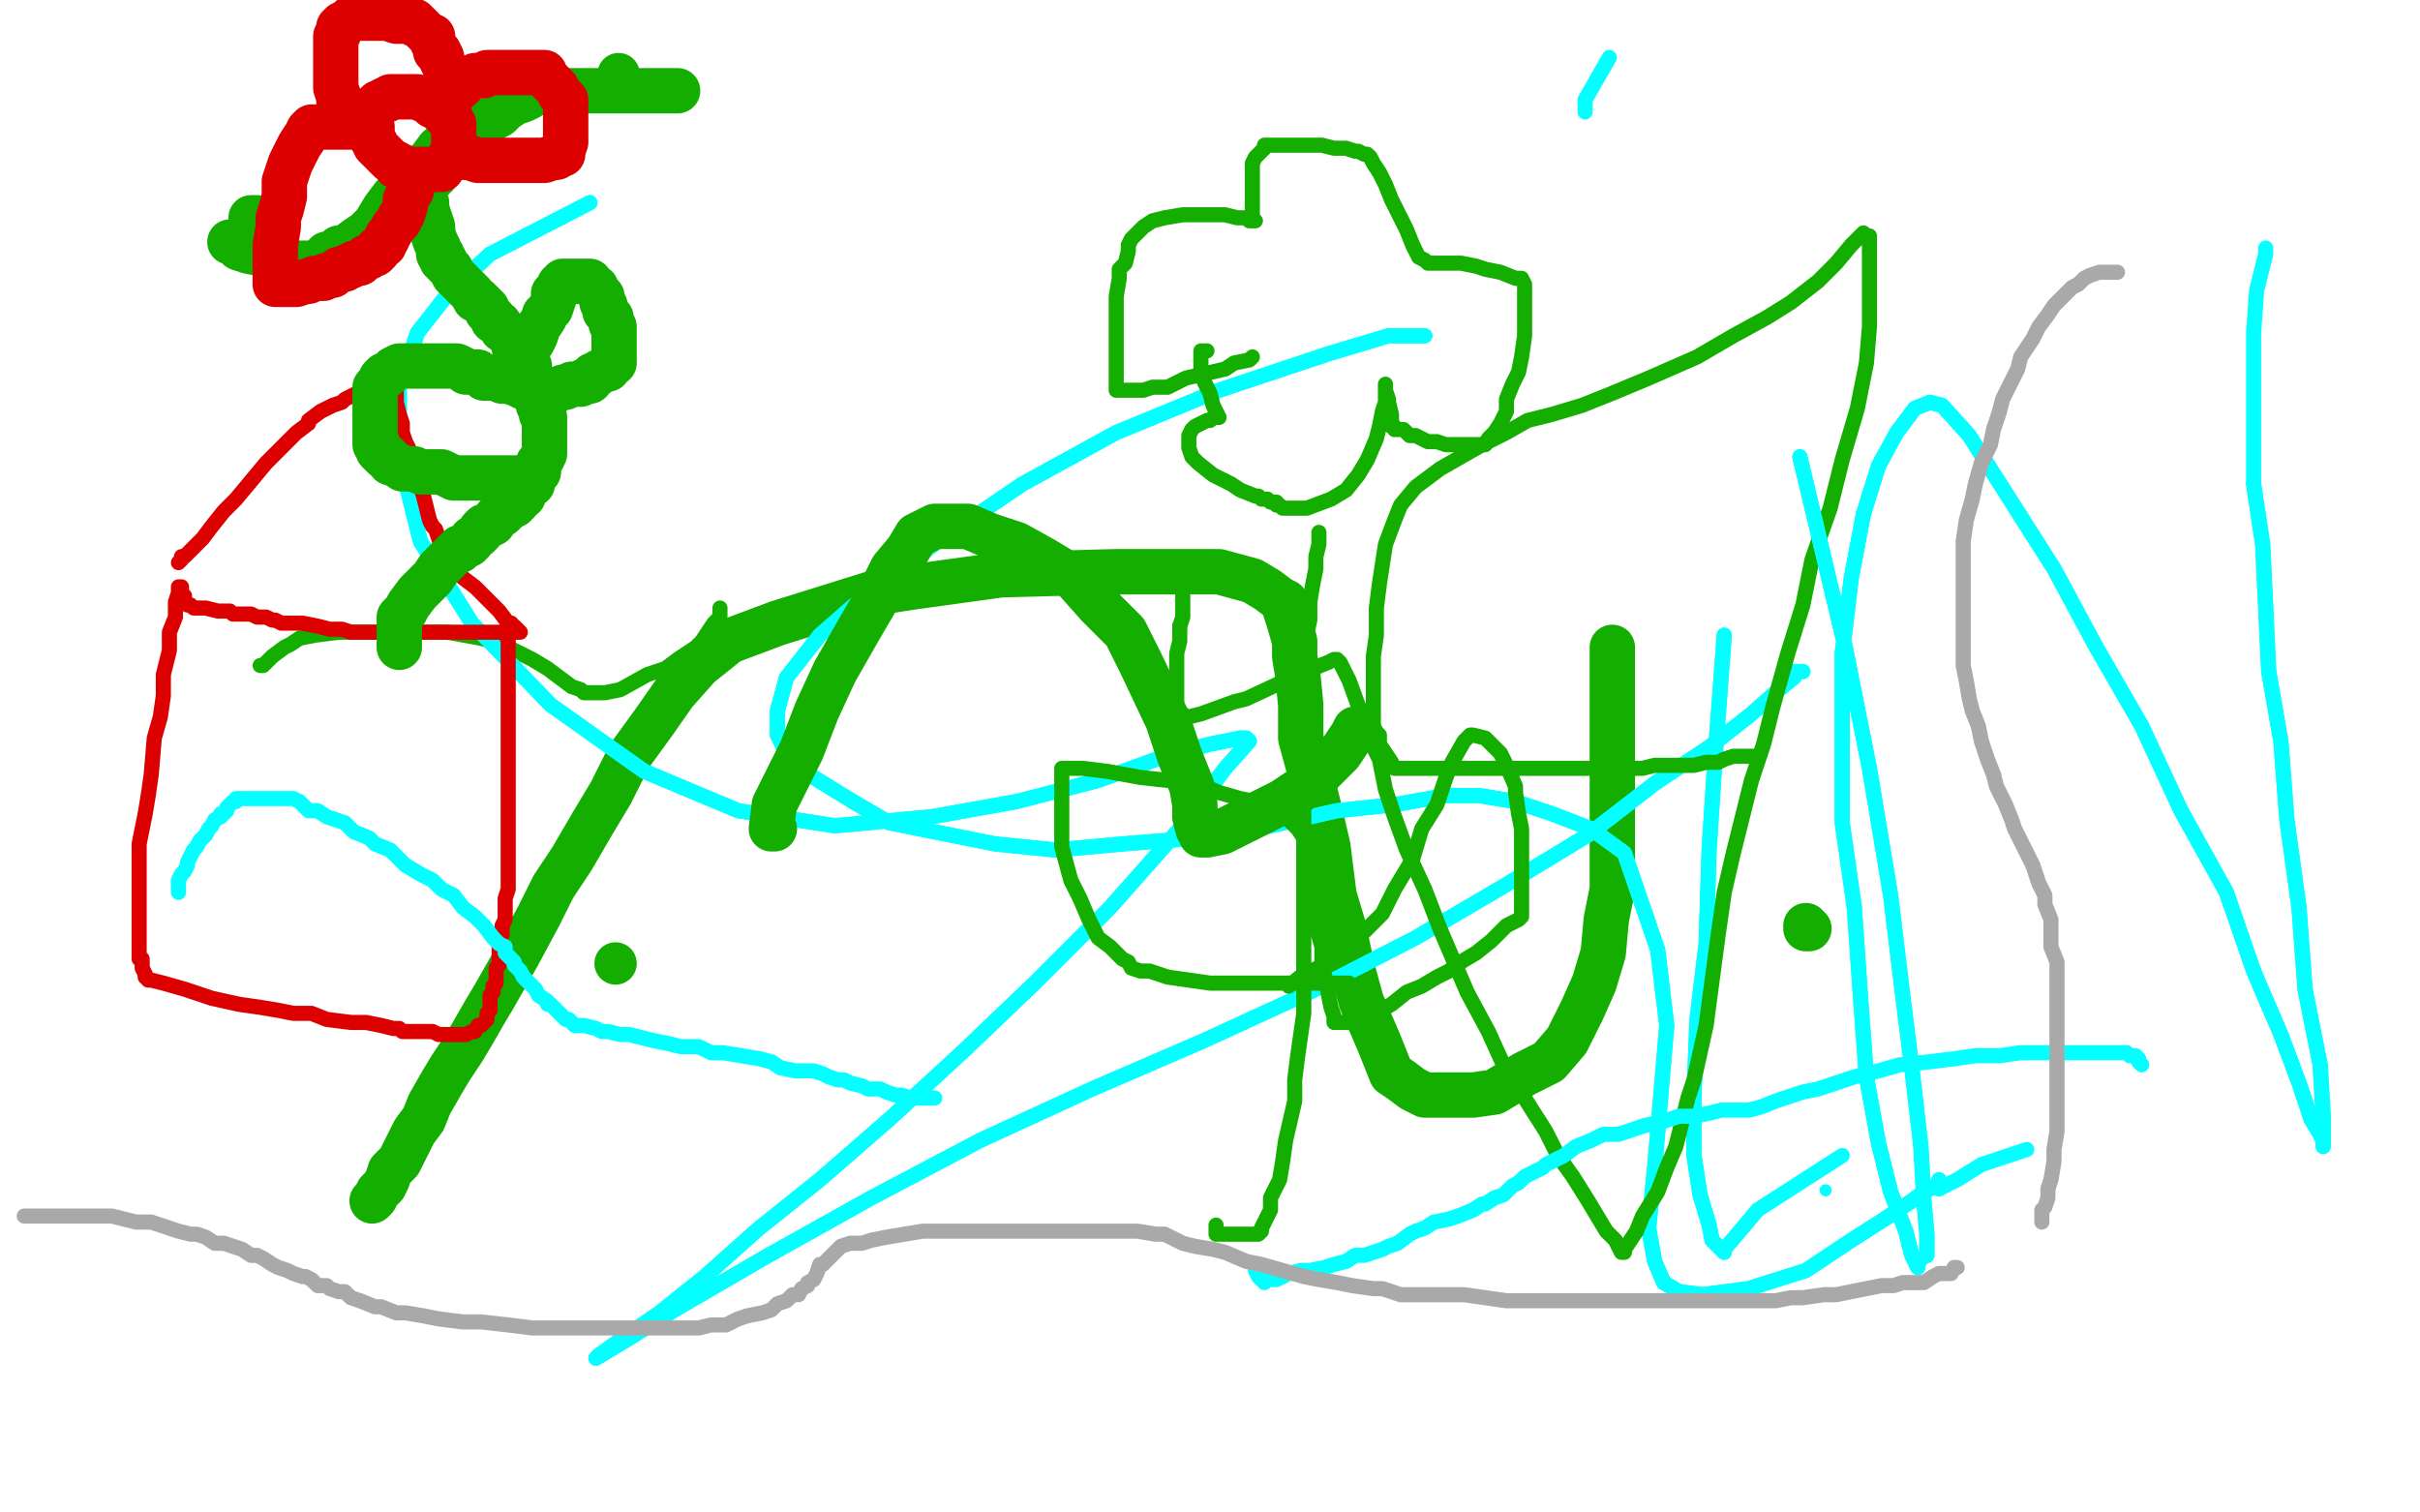 <?xml version="1.0" standalone="no"?>
<!DOCTYPE svg PUBLIC "-//W3C//DTD SVG 1.1//EN"
"http://www.w3.org/Graphics/SVG/1.1/DTD/svg11.dtd">

<svg width="800" height="500" version="1.1" xmlns="http://www.w3.org/2000/svg" xmlns:xlink="http://www.w3.org/1999/xlink" style="stroke-antialiasing: false"><desc>This SVG has been created on https://colorillo.com/</desc><rect x='0' y='0' width='800' height='500' style='fill: rgb(255,255,255); stroke-width:0' /><polyline points="123,397 124,396 124,396 125,394 125,394 127,392 127,392 128,390 128,390 129,387 129,387 132,384 132,384 134,380 134,380 137,374 140,370 142,365 146,358 149,353 153,347 156,342 160,335 163,330 167,323 171,316 178,303 183,293 189,284 196,272 202,262 208,250 216,239 223,229 231,220 241,212 257,206 289,196 302,194 331,190 369,189 391,189 403,189 414,192 419,195 423,198 425,199 425,202 426,205 428,212 428,217 429,223 430,233 430,244 433,255 436,267 439,280 441,296 444,306 447,320 450,331 456,345 458,350 460,355 463,357 467,360 471,362 476,362 481,362 487,362 494,361 504,355 512,351 518,344 523,334 527,325 530,315 531,304 533,294 533,283 533,272 533,262 533,252 533,242 533,229 533,223 533,217 533,216 533,214" style="fill: none; stroke: #14ae00; stroke-width: 15; stroke-linejoin: round; stroke-linecap: round; stroke-antialiasing: false; stroke-antialias: 0; opacity: 1.0"/>
<polyline points="598,307 597,307 597,307 597,306 597,306" style="fill: none; stroke: #14ae00; stroke-width: 15; stroke-linejoin: round; stroke-linecap: round; stroke-antialiasing: false; stroke-antialias: 0; opacity: 1.0"/>
<polyline points="83,72 84,72 84,72 85,72 85,72" style="fill: none; stroke: #14ae00; stroke-width: 15; stroke-linejoin: round; stroke-linecap: round; stroke-antialiasing: false; stroke-antialias: 0; opacity: 1.0"/>
<circle cx="204.5" cy="24.5" r="7" style="fill: #14ae00; stroke-antialiasing: false; stroke-antialias: 0; opacity: 1.0"/>
<circle cx="203.5" cy="318.5" r="7" style="fill: #14ae00; stroke-antialiasing: false; stroke-antialias: 0; opacity: 1.0"/>
<polyline points="224,30 223,30 223,30 221,30 221,30 218,30 218,30 214,30 214,30 209,30 209,30 204,30 204,30 202,30 202,30 198,30 196,30 193,30 191,30 188,30 185,30 183,30 181,30 179,30 176,31 175,32 173,33 170,34 167,36 165,38 161,40 157,42 154,44 150,46 145,49 142,53 139,57 134,62 130,65 127,69 124,74 121,77 118,79 114,82 112,82 110,84 108,84 107,85 107,86 106,87 105,87 104,87 103,87 101,87 96,87 91,86 87,84 82,83 79,82 77,80 76,80" style="fill: none; stroke: #14ae00; stroke-width: 15; stroke-linejoin: round; stroke-linecap: round; stroke-antialiasing: false; stroke-antialias: 0; opacity: 1.0"/>
<polyline points="86,220 87,220 87,220 89,218 89,218 90,217 90,217 94,214 94,214 96,213 96,213 99,211 99,211 104,210 112,209 120,209 129,209 140,209 148,209 159,211 166,213 176,218 181,221 185,224 189,227 192,228 193,229 195,229 197,229 200,229 205,228 214,223 220,221 224,218 230,214 232,212 234,209 236,206 237,205 238,204 238,202 238,201" style="fill: none; stroke: #14ae00; stroke-width: 5; stroke-linejoin: round; stroke-linecap: round; stroke-antialiasing: false; stroke-antialias: 0; opacity: 1.0"/>
<polyline points="570,210 567,250 567,250 565,281 565,281 564,312 564,312 561,337 561,337 560,362 560,362 560,382 560,382 562,395 562,395 565,405 566,410 567,411 570,414 570,413" style="fill: none; stroke: #03ffff; stroke-width: 5; stroke-linejoin: round; stroke-linecap: round; stroke-antialiasing: false; stroke-antialias: 0; opacity: 1.0"/>
<polyline points="570,210 567,250 567,250 565,281 565,281 564,312 564,312 561,337 561,337 560,362 560,362 560,382 560,382 562,395 565,405 566,410 567,411 570,414 570,413 576,406 581,400 609,382" style="fill: none; stroke: #03ffff; stroke-width: 5; stroke-linejoin: round; stroke-linecap: round; stroke-antialiasing: false; stroke-antialias: 0; opacity: 1.0"/>
<polyline points="532,19 524,33 524,33 524,37 524,37" style="fill: none; stroke: #03ffff; stroke-width: 5; stroke-linejoin: round; stroke-linecap: round; stroke-antialiasing: false; stroke-antialias: 0; opacity: 1.0"/>
<polyline points="471,111 459,111 459,111 439,117 439,117 403,129 403,129 369,143 369,143 338,160 338,160 310,179 310,179 287,196 287,196 271,210 260,224 257,235 257,243 260,249 269,257 282,265 294,272 309,275 329,279 349,281 371,279 396,277 420,273 442,268 461,266 478,263 489,263 501,265 513,269 526,274 537,282 548,314 551,339 547,386 545,406 547,417 550,424 555,427 563,428 578,426 597,420 612,410 623,403 632,397 636,394 640,392 641,392 641,390 641,392 641,393" style="fill: none; stroke: #03ffff; stroke-width: 5; stroke-linejoin: round; stroke-linecap: round; stroke-antialiasing: false; stroke-antialias: 0; opacity: 1.0"/>
<polyline points="471,111 459,111 459,111 439,117 439,117 403,129 403,129 369,143 369,143 338,160 338,160 310,179 310,179 287,196 271,210 260,224 257,235 257,243 260,249 269,257 282,265 294,272 309,275 329,279 349,281 371,279 396,277 420,273 442,268 461,266 478,263 489,263 501,265 513,269 526,274 537,282 548,314 551,339 547,386 545,406 547,417 550,424 555,427 563,428 578,426 597,420 612,410 623,403 632,397 636,394 640,392 641,392 641,390 641,392 641,393 647,390 655,385 670,380" style="fill: none; stroke: #03ffff; stroke-width: 5; stroke-linejoin: round; stroke-linecap: round; stroke-antialiasing: false; stroke-antialias: 0; opacity: 1.0"/>
<polyline points="195,67 162,84 162,84 149,96 149,96 138,110 138,110 132,128 132,128 132,151 132,151 139,179 139,179 156,206 156,206 182,233 213,255 244,268 276,273 308,270 336,265 363,258 385,250 400,246 410,244 412,244 413,245 405,254 390,274 367,300 342,325 319,347 294,370 271,390 251,406 233,422 218,434 205,443 198,448 197,449 207,443 223,433 254,415 288,396 324,377 361,360 398,344 435,327 468,310 497,293 525,276 547,259 565,247 579,236 588,228 593,224 594,222 596,222" style="fill: none; stroke: #03ffff; stroke-width: 5; stroke-linejoin: round; stroke-linecap: round; stroke-antialiasing: false; stroke-antialias: 0; opacity: 1.0"/>
<polyline points="391,195 391,196 391,196 391,197 391,197 391,199 391,199 391,202 391,202 391,204 391,204 390,207 390,207" style="fill: none; stroke: #14ae00; stroke-width: 5; stroke-linejoin: round; stroke-linecap: round; stroke-antialiasing: false; stroke-antialias: 0; opacity: 1.0"/>
<polyline points="195,67 162,84 162,84 149,96 149,96 138,110 138,110 132,128 132,128 132,151 132,151 139,179 139,179 156,206 182,233 213,255 244,268 276,273 308,270 336,265 363,258 385,250 400,246 410,244 412,244 413,245 405,254 390,274 367,300 342,325 319,347 294,370 271,390 251,406 233,422 218,434 205,443 198,448 197,449 207,443 223,433 254,415 288,396 324,377 361,360 398,344 435,327 468,310 497,293 525,276 547,259 565,247 579,236 588,228 593,224 594,222 596,222 594,222 593,222 591,222" style="fill: none; stroke: #03ffff; stroke-width: 5; stroke-linejoin: round; stroke-linecap: round; stroke-antialiasing: false; stroke-antialias: 0; opacity: 1.0"/>
<polyline points="390,207 390,212 389,216 389,220 389,225 389,230 389,232 389,234 389,235 389,236 390,236 391,236 392,237 393,237 397,236 408,232 412,231 427,224 434,221 439,219 441,218 442,218 443,219 444,221 446,225 450,236 451,237 452,242 453,245 454,247 455,249 456,251 457,256 458,261 461,270 465,281 471,294 476,307 485,328 492,341 497,352 504,363 511,374 515,382 520,389 525,397 528,402 531,407 534,410 536,414 537,414 537,413 539,410 541,407 543,402 548,394 551,386 554,379 558,363 560,357 564,339 566,324 568,309 570,295 573,282 576,270 579,258 583,246 586,234 591,216 596,200 599,185 605,168 609,152 614,135 617,120 618,108 618,97 618,87 618,82 618,78 617,78 616,77 615,78 612,81 607,87 601,93 592,100 584,105 573,111 561,118 545,125 533,130 523,134 513,137 505,139 498,143 490,147 483,151 476,155 468,161 463,167 461,172 458,180 456,193 455,201 455,210 454,217 454,224 454,228 454,232 454,233 454,235 454,236 454,237 454,239 454,240 455,242 456,243 456,246 458,249 460,252 460,253 461,254 463,254 465,254 467,254 473,254 482,254 491,254 496,254 499,254 501,254 504,254 508,254 519,254 529,254 537,254 543,254 547,253 550,253 552,253 553,253 554,253 557,253 560,253 564,252 567,252 568,252 570,251 573,250 577,250 579,250 580,250" style="fill: none; stroke: #14ae00; stroke-width: 5; stroke-linejoin: round; stroke-linecap: round; stroke-antialiasing: false; stroke-antialias: 0; opacity: 1.0"/>
<polyline points="399,116 398,116 398,116 397,116 397,116 397,117 397,119 397,121 397,122 398,126 400,130 401,134 402,136 403,138 402,138 401,138 400,139 399,139 397,140 395,141 394,142 393,144 393,145 393,146 393,147 393,148 394,151 396,153 401,157 407,160 410,162 415,164 416,164 417,165 418,165 419,165 420,166 421,166 422,166 422,167 423,167 424,168 425,168 426,168 427,168 429,168 432,168 440,165 445,162 449,157 452,152 455,145 456,141 457,136 458,133 458,129 458,127 458,128 458,129 459,132 459,133 460,137 460,138 460,139 460,140 460,141 461,141 461,142 462,142 463,142 464,142 466,144 468,144 470,145 472,146 475,146 478,147 480,147 483,147 484,147 486,147 487,147 490,147 491,147 492,145 494,143 496,140 498,136 498,132 500,127 502,123 503,118 504,111 504,107 504,103 504,98 504,97 504,95 504,94 503,92 501,92 496,90 491,89 488,88 483,87 482,87 481,87 480,87 479,87 475,87 474,87 472,87 471,86 469,85 468,83 467,81 465,76 463,72 460,66 458,61 456,57 454,54 453,52 452,51 451,51 449,50 448,50 445,49 441,49 437,48 430,48 426,48 423,48 420,48 418,48 418,49 416,51 415,52 414,54 414,58 414,60 414,64 414,67 414,69 414,70 414,71 414,72 415,73 414,73 413,73 412,72 411,72 409,72 405,71 400,71 391,71 385,72 381,73 378,75 377,76 376,77 374,79 373,81 373,83 372,87 370,89 370,92 369,98 369,102 369,106 369,110 369,116 369,120 369,123 369,126 369,128 369,129 370,129 371,129 372,129 374,129 375,129 376,129 378,129 381,128 386,128 392,125 405,122 408,120 413,119 414,118" style="fill: none; stroke: #14ae00; stroke-width: 5; stroke-linejoin: round; stroke-linecap: round; stroke-antialiasing: false; stroke-antialias: 0; opacity: 1.0"/>
<polyline points="436,176 436,177 436,177 436,178 436,178 436,180 436,180 435,184 435,184 435,188 435,188 434,193 434,193 433,199 433,205 431,214 431,222 431,231 431,242 431,254 431,265 431,280 431,290 431,298 431,305 431,313 431,321 431,328 431,335 430,342 429,349 428,357 428,364 425,377 424,384 423,390 420,396 420,400 418,404 417,406 417,407 416,408 415,408 411,408 408,408 406,408 405,408 404,408 403,408 402,408 402,407 402,405" style="fill: none; stroke: #14ae00; stroke-width: 5; stroke-linejoin: round; stroke-linecap: round; stroke-antialiasing: false; stroke-antialias: 0; opacity: 1.0"/>
<polyline points="426,326 431,322 431,322 438,319 438,319 444,314 444,314 451,308 451,308 457,302 457,302 461,294 461,294 467,284 467,284 470,274 475,266 478,257 480,252 484,245 486,243 487,243 491,244 494,247 496,249 498,253 501,260 501,262 502,269 503,274 503,280 503,284 503,290 503,293 503,296 503,298 503,299 503,300 503,301 503,302 503,303 502,304 500,305 498,306 496,308 493,311 488,315 483,318 479,321 475,323 470,326 465,328 460,332 455,335 451,336 446,338 443,338 442,338 441,338 441,337 441,336 440,333 439,328 438,323 437,319 437,313 435,306 435,302 435,298 434,293 433,289 432,284 432,280 431,277 429,274 428,273 425,270 423,268 419,266 415,265 410,264 403,262 396,259 386,258 377,257 366,255 358,254 354,254 351,254 351,256 351,261 351,265 351,272 351,280 354,291 357,297 360,304 363,310 367,313 371,317 373,318 374,320 377,321 380,321 386,323 400,325 412,325 423,325 432,325 438,325 443,325 445,325 446,325" style="fill: none; stroke: #14ae00; stroke-width: 5; stroke-linejoin: round; stroke-linecap: round; stroke-antialiasing: false; stroke-antialias: 0; opacity: 1.0"/>
<polyline points="595,151 610,214 610,214 618,254 618,254 625,296 625,296 629,329 629,329 632,353 632,353 635,379 635,379 636,397 636,397 637,408 637,415 635,416 634,418 634,419 633,417 632,415 630,407 625,394 621,378 617,356 615,329 613,300 609,272 609,241 609,216 612,191 616,170 621,154 627,143 633,135 638,133 642,134 651,144 665,166 679,188 693,214 708,240 721,268 736,295 745,321 754,342 760,358 764,370 767,375 768,377 768,379 768,376 768,375 768,369 767,352 762,327 760,300 756,271 754,245 750,222 749,201 748,180 745,160" style="fill: none; stroke: #03ffff; stroke-width: 5; stroke-linejoin: round; stroke-linecap: round; stroke-antialiasing: false; stroke-antialias: 0; opacity: 1.0"/>
<polyline points="595,151 610,214 610,214 618,254 618,254 625,296 625,296 629,329 629,329 632,353 632,353 635,379 635,379 636,397 637,408 637,415 635,416 634,418 634,419 633,417 632,415 630,407 625,394 621,378 617,356 615,329 613,300 609,272 609,241 609,216 612,191 616,170 621,154 627,143 633,135 638,133 642,134 651,144 665,166 679,188 693,214 708,240 721,268 736,295 745,321 754,342 760,358 764,370 767,375 768,377 768,379 768,376 768,375 768,369 767,352 762,327 760,300 756,271 754,245 750,222 749,201 748,180 745,160 745,142 745,124 745,110 746,96 749,84 749,82" style="fill: none; stroke: #03ffff; stroke-width: 5; stroke-linejoin: round; stroke-linecap: round; stroke-antialiasing: false; stroke-antialias: 0; opacity: 1.0"/>
<polyline points="256,274 255,274 255,274 256,266 256,266 260,258 260,258 265,248 265,248 270,235 270,235 276,222 276,222 284,208 284,208 291,196 295,188 300,182 303,177 307,175 309,174 310,174 312,174 314,174 320,174 327,177 336,180 345,185 355,191 363,200 372,209 377,219 386,238 390,250 394,260 395,266 395,270 396,274 397,275 397,276 399,276 404,275 414,270 424,265 433,259 439,253 443,249 445,246 447,243 448,241" style="fill: none; stroke: #14ae00; stroke-width: 15; stroke-linejoin: round; stroke-linecap: round; stroke-antialiasing: false; stroke-antialias: 0; opacity: 1.0"/>
<polyline points="59,186 60,185 60,185 60,184 60,184 61,184 61,184 63,182 63,182 65,180 65,180 67,178 67,178 70,174 70,174 74,169 78,165 83,159 88,153 92,149 98,143 102,140 102,139 106,136 108,135 110,134 113,133 114,132 116,131 118,130 122,130 123,129 125,128 127,128 128,128 129,128 129,127 131,128 131,129 131,130 131,133 132,137 133,140 133,143 134,146 136,150 136,154 138,157 139,161 140,164 141,168 142,172 143,174 144,175 146,181 148,183 150,187 153,191 157,194 162,199 165,202 168,206 170,207 171,208 172,209 171,209 167,209 162,209 158,209 154,209 148,209 146,209 143,209 141,209 137,209 135,209 131,209 129,209 125,209 123,209 120,209 116,209 113,208 109,208 105,207 100,206 95,206 93,206 91,205 90,205 88,204 87,204 85,204 83,203 82,203 81,203 80,203 79,203 77,203 76,202 75,202 74,202 72,202 68,201 65,201 64,201 63,200 62,200 61,199 61,198 61,197 60,197 60,196 60,195 60,194 59,194 59,196 58,199 58,204 56,209 56,215 54,223 54,230 53,237 51,244 50,256 49,263 48,269 47,274 46,279 46,285 46,291 46,295 46,300 46,303 46,308 46,310 46,313 46,316 46,317 47,317 47,318 47,319 47,320 48,322 48,323 49,324 50,324 54,325 61,327 70,330 79,332 86,333 92,334 97,335 103,335 108,337 116,338 121,338 126,339 130,340 132,340 133,341 134,341 135,341 136,341 137,341 139,341 140,341 143,341 145,342 148,342 150,342 151,342 152,342 153,342 154,342 156,341 157,341 158,339 159,339 160,338 161,337 161,336 161,335 162,334 162,332 162,331 162,329 163,328 163,326 164,325 164,323 164,322 164,321 164,320 165,319 165,318 165,317 165,316 165,315 165,313 165,312 165,310 166,309 166,306 167,304 167,302 167,299 167,297 168,294 168,292 168,289 168,285 168,283 168,281 168,279 168,277 168,275 168,273 168,272 168,270 168,268 168,266 168,263 168,261 168,258 168,257 168,255 168,253 168,252 168,251 168,250 168,248 168,247 168,246 168,243 168,242 168,240 168,239 168,237 168,235 168,233 168,232 168,231 168,230 168,229 168,228 168,227 168,226 168,225 168,224 168,222 168,221 168,220 168,219 168,218 168,217 168,216 168,215 168,214 168,213 168,212 168,211 168,210 169,209 169,208 169,207 169,206" style="fill: none; stroke: #dc0000; stroke-width: 5; stroke-linejoin: round; stroke-linecap: round; stroke-antialiasing: false; stroke-antialias: 0; opacity: 1.0"/>
<polyline points="132,214 132,213 132,213 132,211 132,211 132,210 132,210 132,209 132,208 132,207 132,206 132,204 133,203 134,202 135,200 138,196 141,193 143,191 145,188 147,186 148,185 149,184 150,183 151,182 152,182 152,181 153,181 155,180 156,179 156,178 158,177 159,176 159,175 160,174 161,174 163,173 164,171 165,170 166,170 167,169 168,168 169,167 170,167 170,166 171,166 171,165 173,164 173,163 174,162 175,160 176,160 176,159 176,158 177,157 177,156 178,156 178,155 178,154 178,153 179,152 180,150 180,149 180,147 180,146 180,144 180,143 180,142 180,141 180,140 180,139 180,138 179,137 179,136 179,135 179,134 178,134 178,132 177,131 177,130 177,129 177,128 176,127 176,125 175,124 175,123 175,122 175,121 174,121 174,120 173,119 173,118 173,117 172,117 172,116 170,115 170,114 169,112 168,110 166,109 165,107 163,106 163,105 161,103 161,102 160,101 159,100 158,99 157,99 156,97 155,96 154,95 153,94 152,93 151,92 150,91 149,89 148,88 147,87 147,86 146,86 146,85 146,84 145,84 145,83 145,82 144,80 143,77 143,75 142,72 141,69 141,67 140,65 140,63 140,62 141,61 142,60 142,59 143,59 143,58 144,58" style="fill: none; stroke: #14ae00; stroke-width: 15; stroke-linejoin: round; stroke-linecap: round; stroke-antialiasing: false; stroke-antialias: 0; opacity: 1.0"/>
<polyline points="171,123 172,121 172,121 172,119 172,119 173,117 173,117 174,116 174,116 175,114 175,114 176,113 176,113 177,111 177,111 178,108 180,105 180,104 182,102 183,99 183,98 183,97 185,95 185,94 186,94 186,93 187,93 188,93 189,93 190,93 191,93 192,93 193,93 194,93 195,93 195,94 197,95 198,97 199,98 199,99 199,100 200,101 200,102 200,103 201,104 202,105 202,106 202,107 203,108 203,109 203,110 203,111 203,112 203,114 203,115 203,117 203,118 203,119 203,120 202,120 201,121 201,122 200,122 198,123 197,124 196,124 195,125 195,126 194,126 193,126 192,127 191,127 190,127 189,127 187,128 186,128 184,129 183,129 182,129 181,129 180,129 179,129 177,129 176,128 173,128 171,127 168,126 166,126 164,125 162,125 160,125 159,124 158,123 156,123 154,123 153,122 151,121 149,121 148,121 146,121 145,121 144,121 143,121 142,121 141,121 139,121 138,121 135,121 134,121 132,121 130,122 128,124 127,124 126,125 125,127 124,128 124,130 124,131 124,133 124,137 124,139 124,141 124,142 124,143 124,146 124,147 125,147 125,149 126,150 127,151 128,151 129,152 129,153 132,154 133,155 134,155 136,155 137,155 139,156 141,156 142,156 143,156 145,156 146,156 148,157 150,158 151,158 152,158 153,158 155,158 157,158 158,158 160,158 161,158 162,158 164,158 165,158 167,158 169,158 170,158 171,158 173,158 174,158" style="fill: none; stroke: #14ae00; stroke-width: 15; stroke-linejoin: round; stroke-linecap: round; stroke-antialiasing: false; stroke-antialias: 0; opacity: 1.0"/>
<polyline points="146,56 145,56 145,56 142,56 142,56 139,56 139,56 137,56 137,56 135,56 135,56 133,55 133,55 132,55 132,55 131,55 131,54 129,53 128,52 127,51 126,50 125,49 124,48 124,47 123,46 123,44 123,43 123,42 121,40 121,39 121,38 122,37 123,36 125,34 126,34 127,33 128,33 129,32 130,32 131,32 132,32 133,32 135,32 137,32 138,32 140,33 141,33 142,34 143,35 145,35 145,36 146,37 147,38 148,39 149,39 149,40 150,41 150,42 150,43 150,44 150,45 150,46 150,47 150,48 150,49 150,50 149,51 149,52 151,52 154,52 155,52 158,53 159,53 161,53 163,53 164,53 168,53 172,53 176,53 180,53 183,52 184,52 185,51 186,51 186,50 187,47 187,46 187,45 187,43 187,41 187,39 187,37 187,35 187,33 185,31 184,29 183,28 182,27 181,26 180,25 180,24 179,24 178,24 176,24 173,24 172,24 170,24 169,24 168,24 167,24 166,24 165,24 164,24 163,24 161,24 160,25 159,25 157,25 155,26 154,27 153,28 152,29 151,29 150,30 150,31 149,31 149,32 149,31 149,30 149,29 149,28 149,27 148,26 148,25 148,24 147,22 146,20 146,19 145,17 144,17 144,16 143,14 143,12 142,12 141,11 140,10 139,9 138,8 137,8 137,7 136,7 135,7 134,7 131,7 128,6 124,6 122,6 121,6 120,6 119,6 118,6 117,6 116,6 115,7 113,8 112,9 112,10 112,11 111,12 111,13 111,14 111,15 111,17 111,19 111,21 111,22 111,24 111,26 111,27 111,28 111,29 112,32 112,33 113,35 113,37 114,38 114,39 115,40 116,40 117,40 118,41 119,41 121,42 119,42 115,42 112,42 108,42 107,42 106,42 105,42 104,42 103,42 102,43 101,45 99,48 98,50 96,54 95,57 94,60 94,65 93,69 92,72 92,75 91,81 91,84 91,87 91,88 91,90 91,92 91,93 91,94 92,94 94,94 96,94 98,94 101,93 102,93 104,92 105,92 107,92 108,91 109,91 110,91 112,89 113,89 114,89 115,88 116,88 117,87 119,87 120,86 121,85 122,85 123,84 124,84 125,83 125,82 127,81 127,80 128,79 128,78 129,77 130,75 131,74 132,73 132,72 133,71 134,68 134,66 136,63 136,62 136,61 137,60 137,59" style="fill: none; stroke: #dc0000; stroke-width: 15; stroke-linejoin: round; stroke-linecap: round; stroke-antialiasing: false; stroke-antialias: 0; opacity: 1.0"/>
<circle cx="603.5" cy="393.5" r="2" style="fill: #03ffff; stroke-antialiasing: false; stroke-antialias: 0; opacity: 1.0"/>
<polyline points="59,295 59,293 59,293 59,291 59,291 60,289 60,289 61,288 61,288 62,286 62,286 62,285 62,285 63,283 63,283 64,281 64,281 65,280 65,280 66,278 66,278 67,277 67,277 68,276 68,276 69,274 69,274 70,273 70,273 71,271 73,270 73,269 74,269 75,268 75,267 76,266 77,265 78,265 78,264 79,264 80,264 81,264 82,264 83,264 85,264 87,264 89,264 90,264 92,264 94,264 97,264 99,265 102,268 105,268 108,270 111,271 114,272 117,275 122,277 124,279 129,281 132,284 134,286 139,289 143,291 146,294 150,296 153,300 157,303 159,305 160,306 163,310 165,312 167,313 167,315 170,318 170,319 172,321 173,323 175,325 176,326 177,327 178,329 181,331 181,332 182,332 184,334 186,336 187,337 188,337 190,339 191,339 193,339 197,340 199,341 201,341 205,342 208,342 212,343 216,344 221,345 225,346 231,346 235,348 239,348 245,349 251,350 255,351 258,353 263,354 266,354 269,354 272,355 274,356 277,357 279,357 281,358 285,359 287,360 288,360 291,360 293,361 296,362 298,362 301,363 303,363 304,363 305,363 308,363 309,363" style="fill: none; stroke: #03ffff; stroke-width: 5; stroke-linejoin: round; stroke-linecap: round; stroke-antialiasing: false; stroke-antialias: 0; opacity: 1.0"/>
<polyline points="708,352 707,351 707,351 707,350 707,350 706,349 706,349 705,349 705,349 704,349 704,349 703,348 703,348 702,348 702,348 701,348 701,348 699,348 699,348 697,348 697,348 695,348 695,348 691,348 691,348 689,348 689,348 684,348 679,348 674,348 668,348 661,349 653,349 646,350 638,351 628,352 621,354 613,356 607,358 601,360 596,361 590,363 587,364 582,366 578,367 575,367 572,367 569,367 565,368 560,369 555,369 549,371 544,372 541,373 535,375 530,375 526,377 521,379 517,382 515,383 511,385 510,386 508,387 504,389 503,390 502,391 500,392 498,394 497,395 494,396 491,398 490,398 487,400 482,402 479,403 474,404 471,406 468,407 466,408 462,411 459,412 457,413 454,414 451,415 448,415 445,417 441,418 438,419 433,420 430,420 426,421 424,422 422,423 421,423 419,423 418,424 416,422 415,420" style="fill: none; stroke: #03ffff; stroke-width: 5; stroke-linejoin: round; stroke-linecap: round; stroke-antialiasing: false; stroke-antialias: 0; opacity: 1.0"/>
<polyline points="8,402 10,402 10,402 14,402 14,402 17,402 17,402 21,402 21,402 25,402 25,402 28,402 28,402 34,402 34,402 37,402 37,402 41,403 41,403 45,404 45,404 48,404 48,404 50,404 50,404 53,405 53,405 56,406 56,406 59,407 63,408 65,408 68,409 71,411 74,411 77,412 80,413 83,415 85,415 87,416 90,418 92,419 95,420 97,421 100,422 101,422 103,423 105,425 108,425 109,426 112,427 114,427 116,429 119,430 124,432 126,432 131,434 134,434 140,435 145,436 153,437 159,437 168,438 176,439 184,439 192,439 199,439 207,439 213,439 219,439 224,439 231,439 235,438 240,438 244,436 247,435 252,434 255,433 257,431 260,430 262,428 264,428 265,426 267,425 267,424 269,423 270,421 271,418 272,418 273,417 275,415 276,414 278,412 281,411 285,411 288,410 293,409 299,408 305,407 311,407 318,407 325,407 330,407 337,407 342,407 348,407 353,407 359,407 364,407 368,407 372,407 376,407 382,408 385,408 391,411 395,412 401,413 405,414 412,417 417,418 424,420 431,422 436,423 442,424 447,425 454,426 457,426 463,428 467,428 472,428 477,428 484,428 491,429 498,430 503,430 513,430 519,430 527,430 534,430 542,430 552,430 558,430 566,430 573,430 580,430 587,430 592,429 596,429 603,428 607,428 612,427 617,426 622,425 626,425 629,424 633,424 636,424 639,422 641,421 642,421 643,421 645,421 646,419 647,419" style="fill: none; stroke: #a9a9a9; stroke-width: 5; stroke-linejoin: round; stroke-linecap: round; stroke-antialiasing: false; stroke-antialias: 0; opacity: 1.0"/>
<polyline points="700,90 698,90 698,90 697,90 697,90 696,90 696,90 694,90 694,90 691,91 691,91 689,92 689,92 687,94 687,94 685,95 685,95 683,97 683,97 681,99 681,99 679,101 679,101 677,104 677,104 674,108 674,108 672,112 672,112 670,115 670,115 668,118 667,122 664,128 662,132 661,136 659,142 658,147 655,153 653,160 652,165 650,172 649,179 649,184 649,191 649,198 649,203 649,209 649,214 649,220 650,225 651,231 652,235 654,240 655,245 657,251 659,256 660,260 663,266 665,271 666,274 668,278 671,284 672,286 674,292 676,296 676,299 678,304 678,310 678,313 680,318 680,324 680,329 680,335 680,339 680,344 680,350 680,355 680,359 680,365 680,369 680,374 679,380 679,384 678,390 677,393 677,396 676,399 675,400 675,402 675,403 675,404" style="fill: none; stroke: #a9a9a9; stroke-width: 5; stroke-linejoin: round; stroke-linecap: round; stroke-antialiasing: false; stroke-antialias: 0; opacity: 1.0"/>
</svg>
